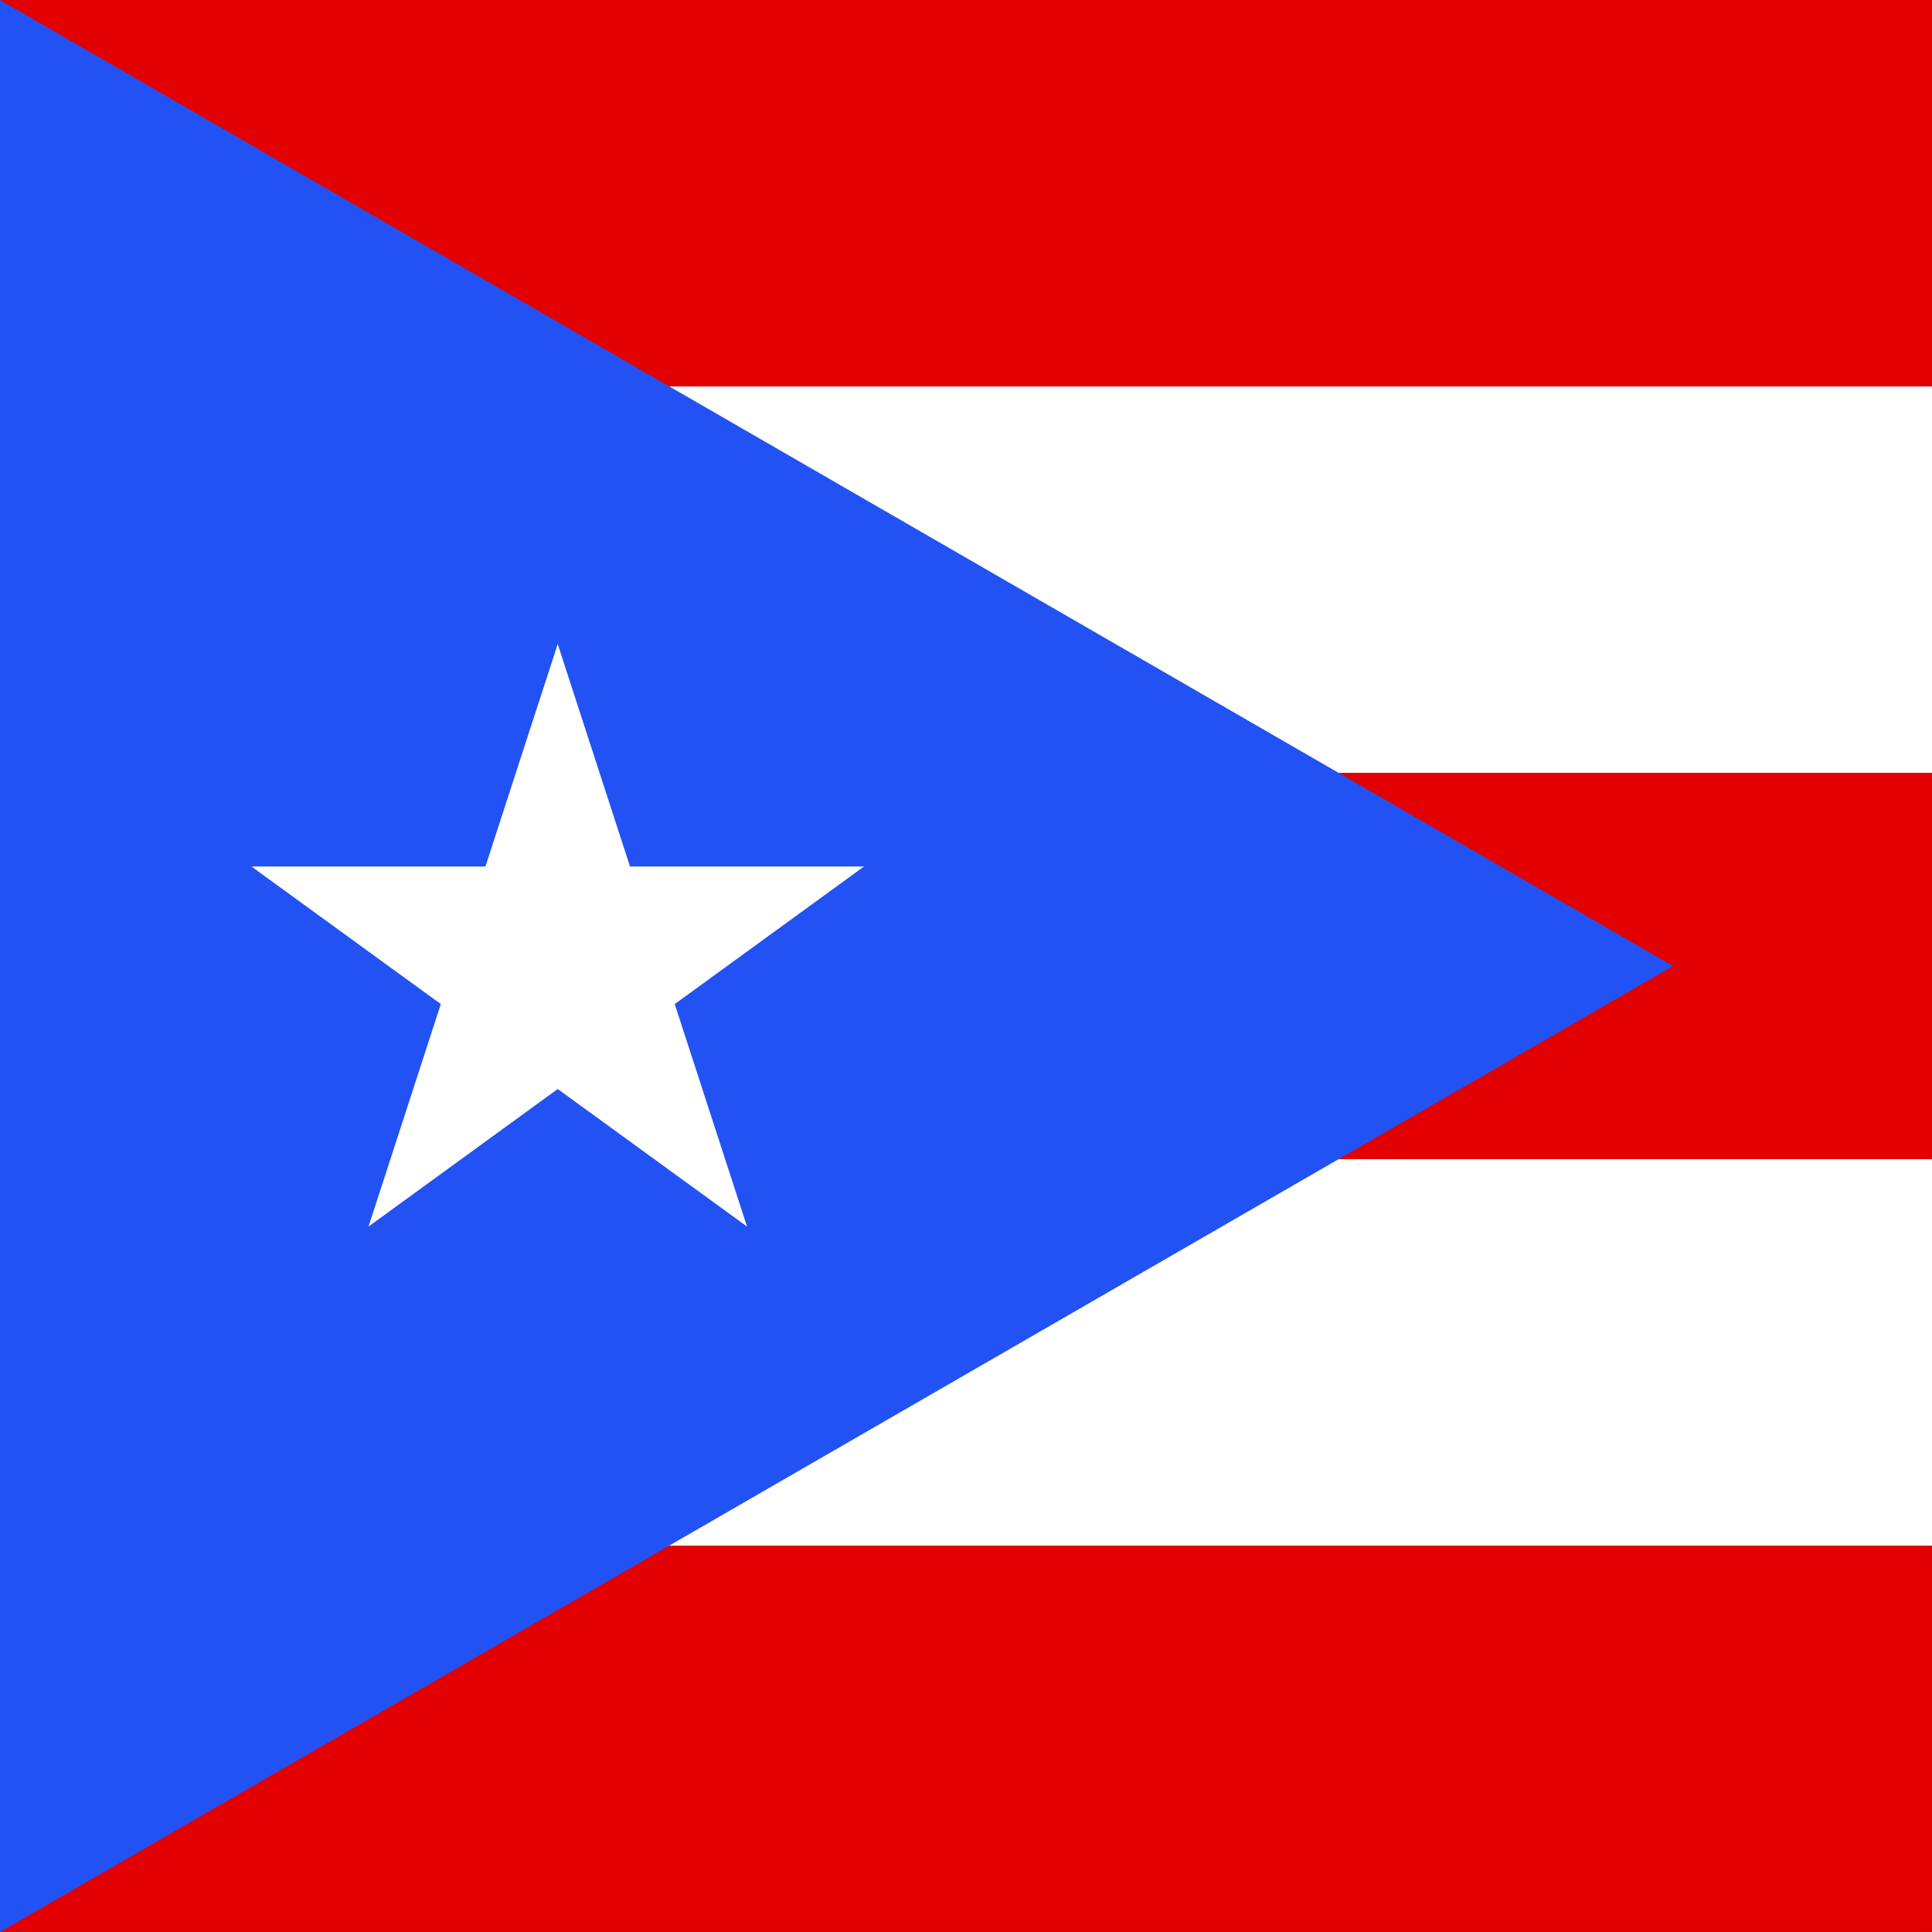<svg id="vh-flag-icon-pr" data-name="vh-flag-icon-pr" xmlns="http://www.w3.org/2000/svg" viewBox="0 0 512 512"><rect x="0" y="0" width="512" height="512" fill="#333333" stroke="none"/><title>Flag of Puerto Rico</title><rect width="511.99" height="511.99" fill="#e30000"/><path d="M0,102.42H512V204.81H0ZM0,307.19H512V409.61H0Z" fill="#fff"/><polygon points="0 0 443.4 256 0 512 0 0" fill="#2252f4" fill-rule="evenodd"/><polygon points="147.8 170.68 128.64 229.64 66.65 229.64 116.82 266.09 97.66 325.05 147.8 288.6 197.97 325.05 178.81 266.09 228.96 229.64 166.96 229.64 147.8 170.68" fill="#fff" fill-rule="evenodd"/></svg>